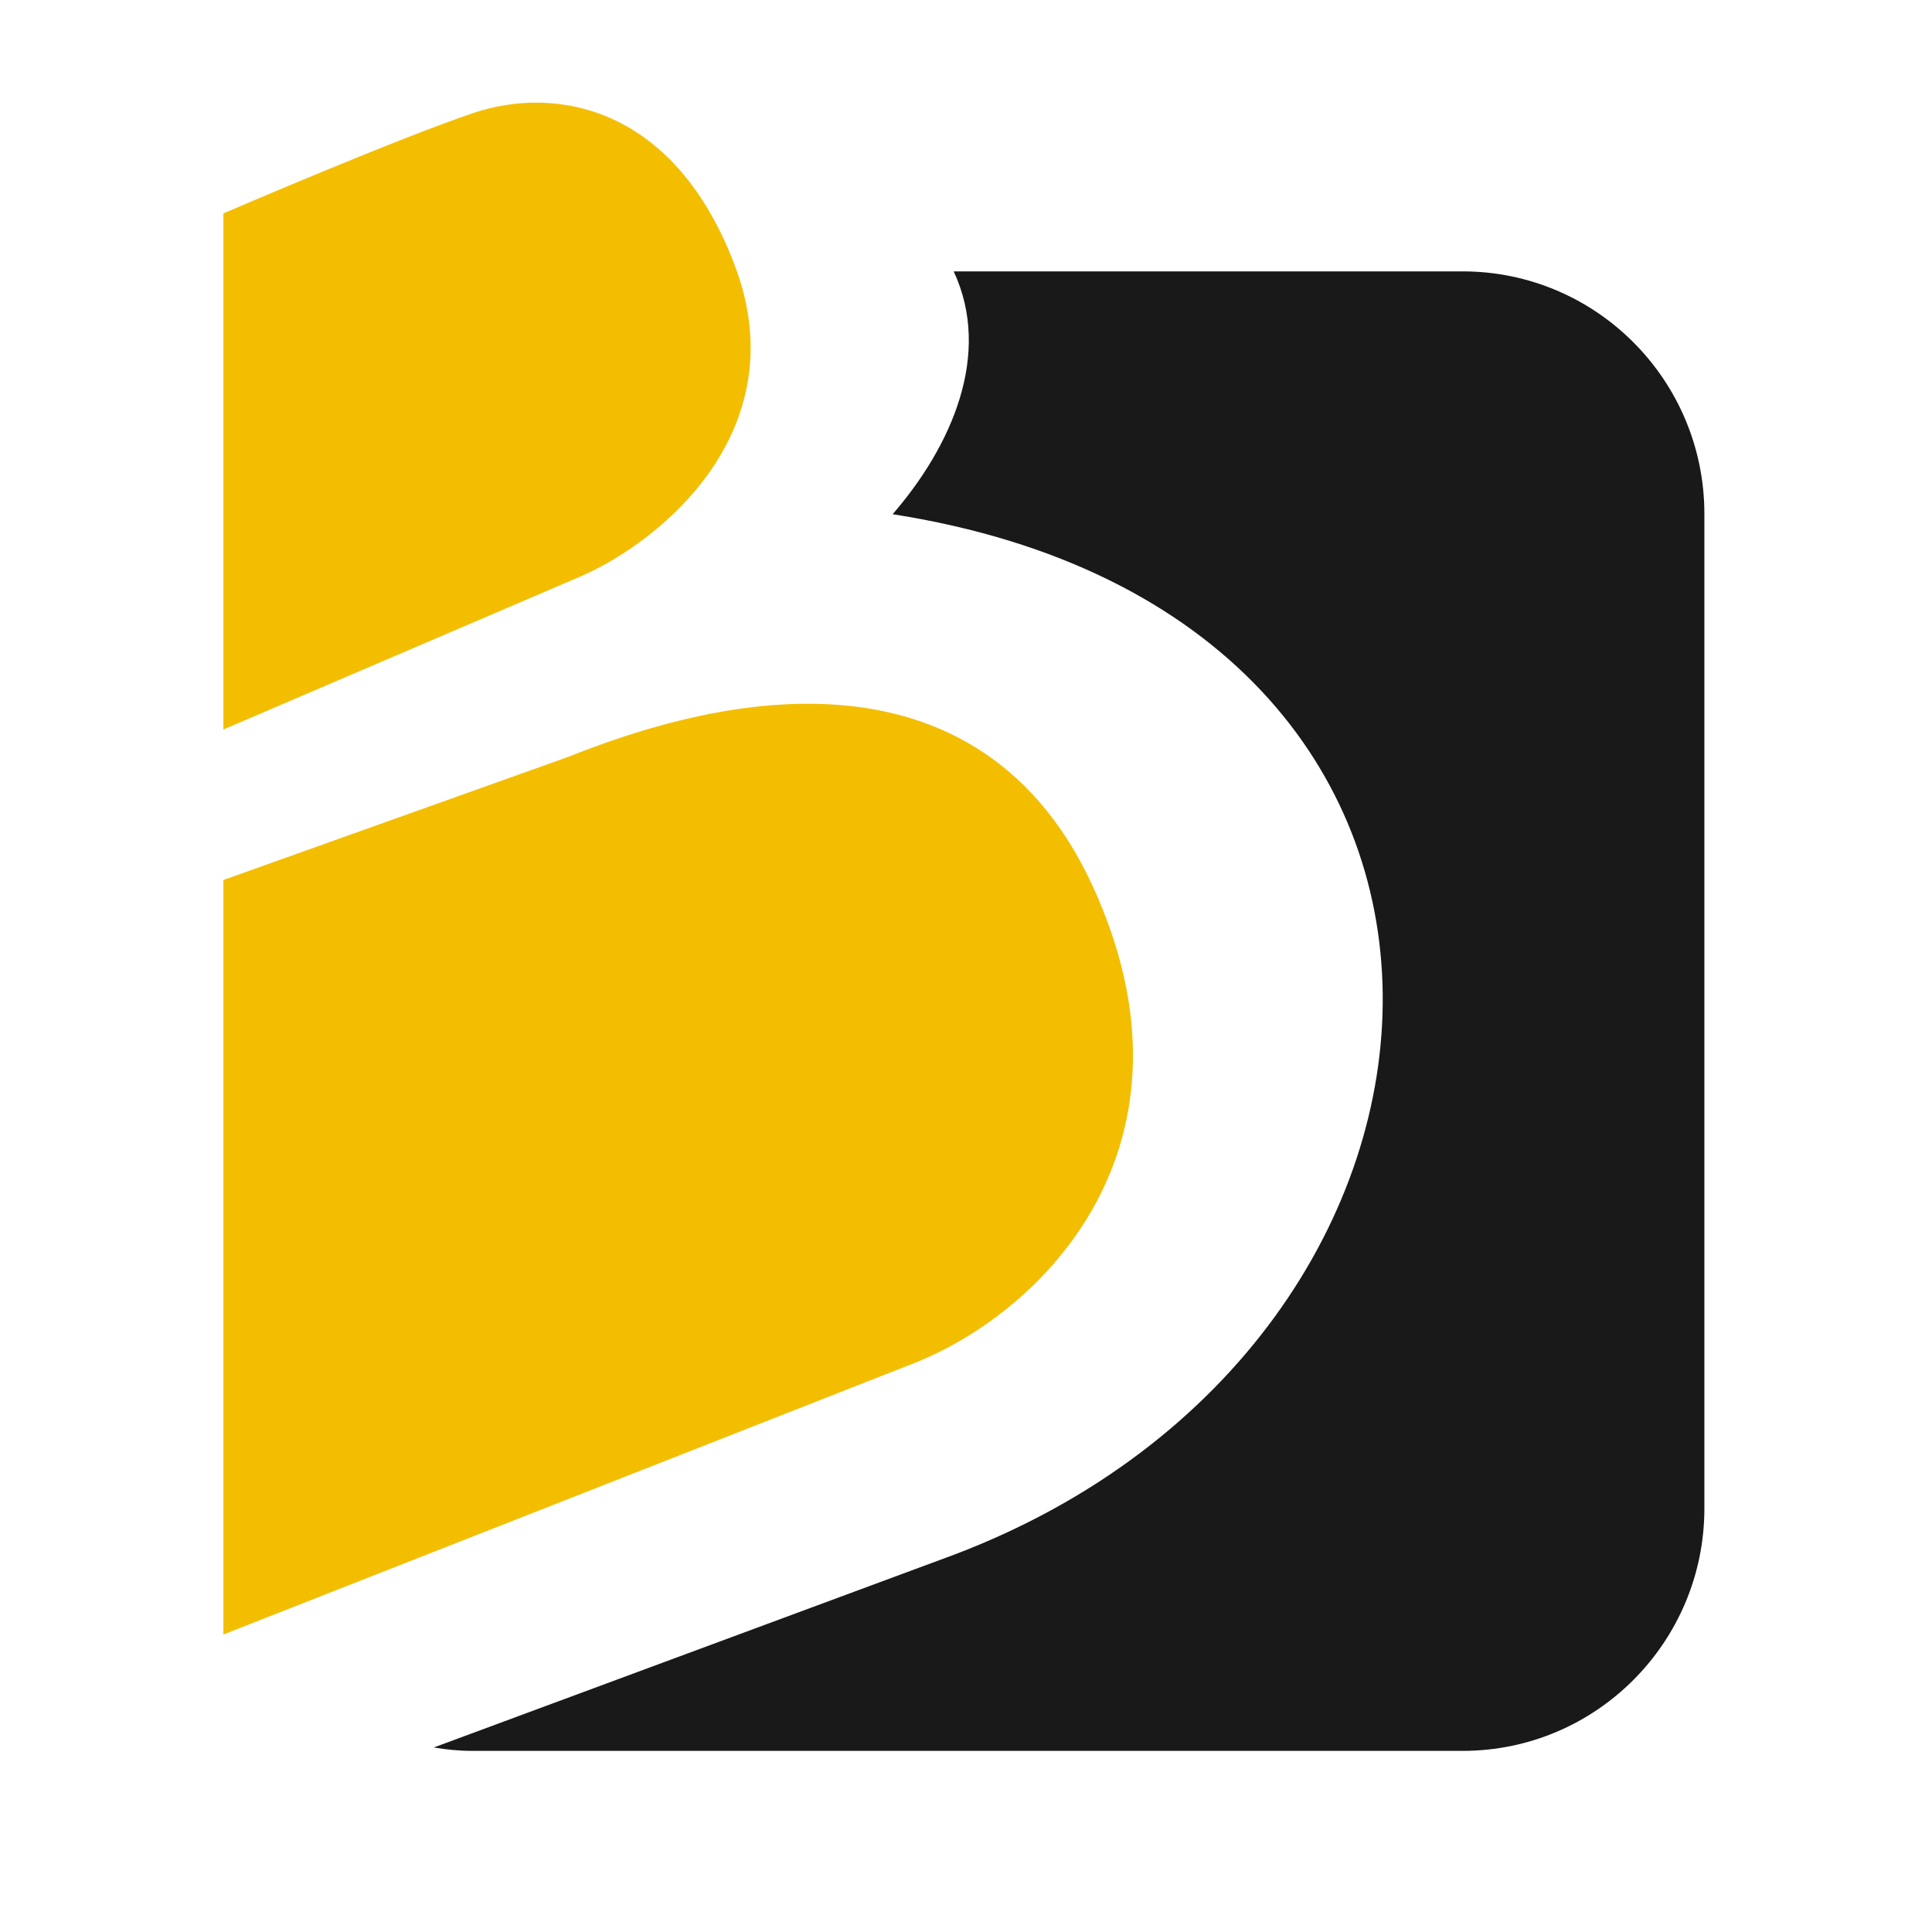 <svg width="32" height="32" viewBox="0 0 32 32" fill="none" xmlns="http://www.w3.org/2000/svg">
<rect width="32" height="32" fill="white"/>
<path fill-rule="evenodd" clip-rule="evenodd" d="M15.796 4.495H24.226C26.436 4.495 28.23 6.295 28.23 8.513V24.982C28.23 27.2 26.436 29 24.226 29H7.815C7.601 29 7.391 28.978 7.184 28.944L15.81 25.748C25.104 22.219 25.769 10.232 14.785 8.517C15.766 7.384 16.434 5.862 15.796 4.495ZM14.408 22.582C21.636 19.549 17.674 9.75 10.752 12.132L4 14.787V26.589L14.408 22.582ZM9.247 9.417C14.711 7.458 11.807 0.622 7.051 2.462L4 3.814V11.565L9.247 9.417Z" fill="#191919"/>
<path d="M4 26.632V14.787L9.528 12.813C11.502 12.023 15.924 10.681 17.819 14.787C19.715 18.893 17.03 21.499 15.055 22.289L4 26.632Z" fill="#F4BE00" stroke="#F4BE00" stroke-width="0.6"/>
<path d="M4 11.628V3.732C4 3.732 6.764 2.547 7.948 2.152C9.133 1.757 10.949 1.994 11.897 4.521C12.844 7.048 10.712 8.733 9.528 9.259L4 11.628Z" fill="#F4BE00" stroke="#F4BE00" stroke-width="0.6"/>
</svg>
